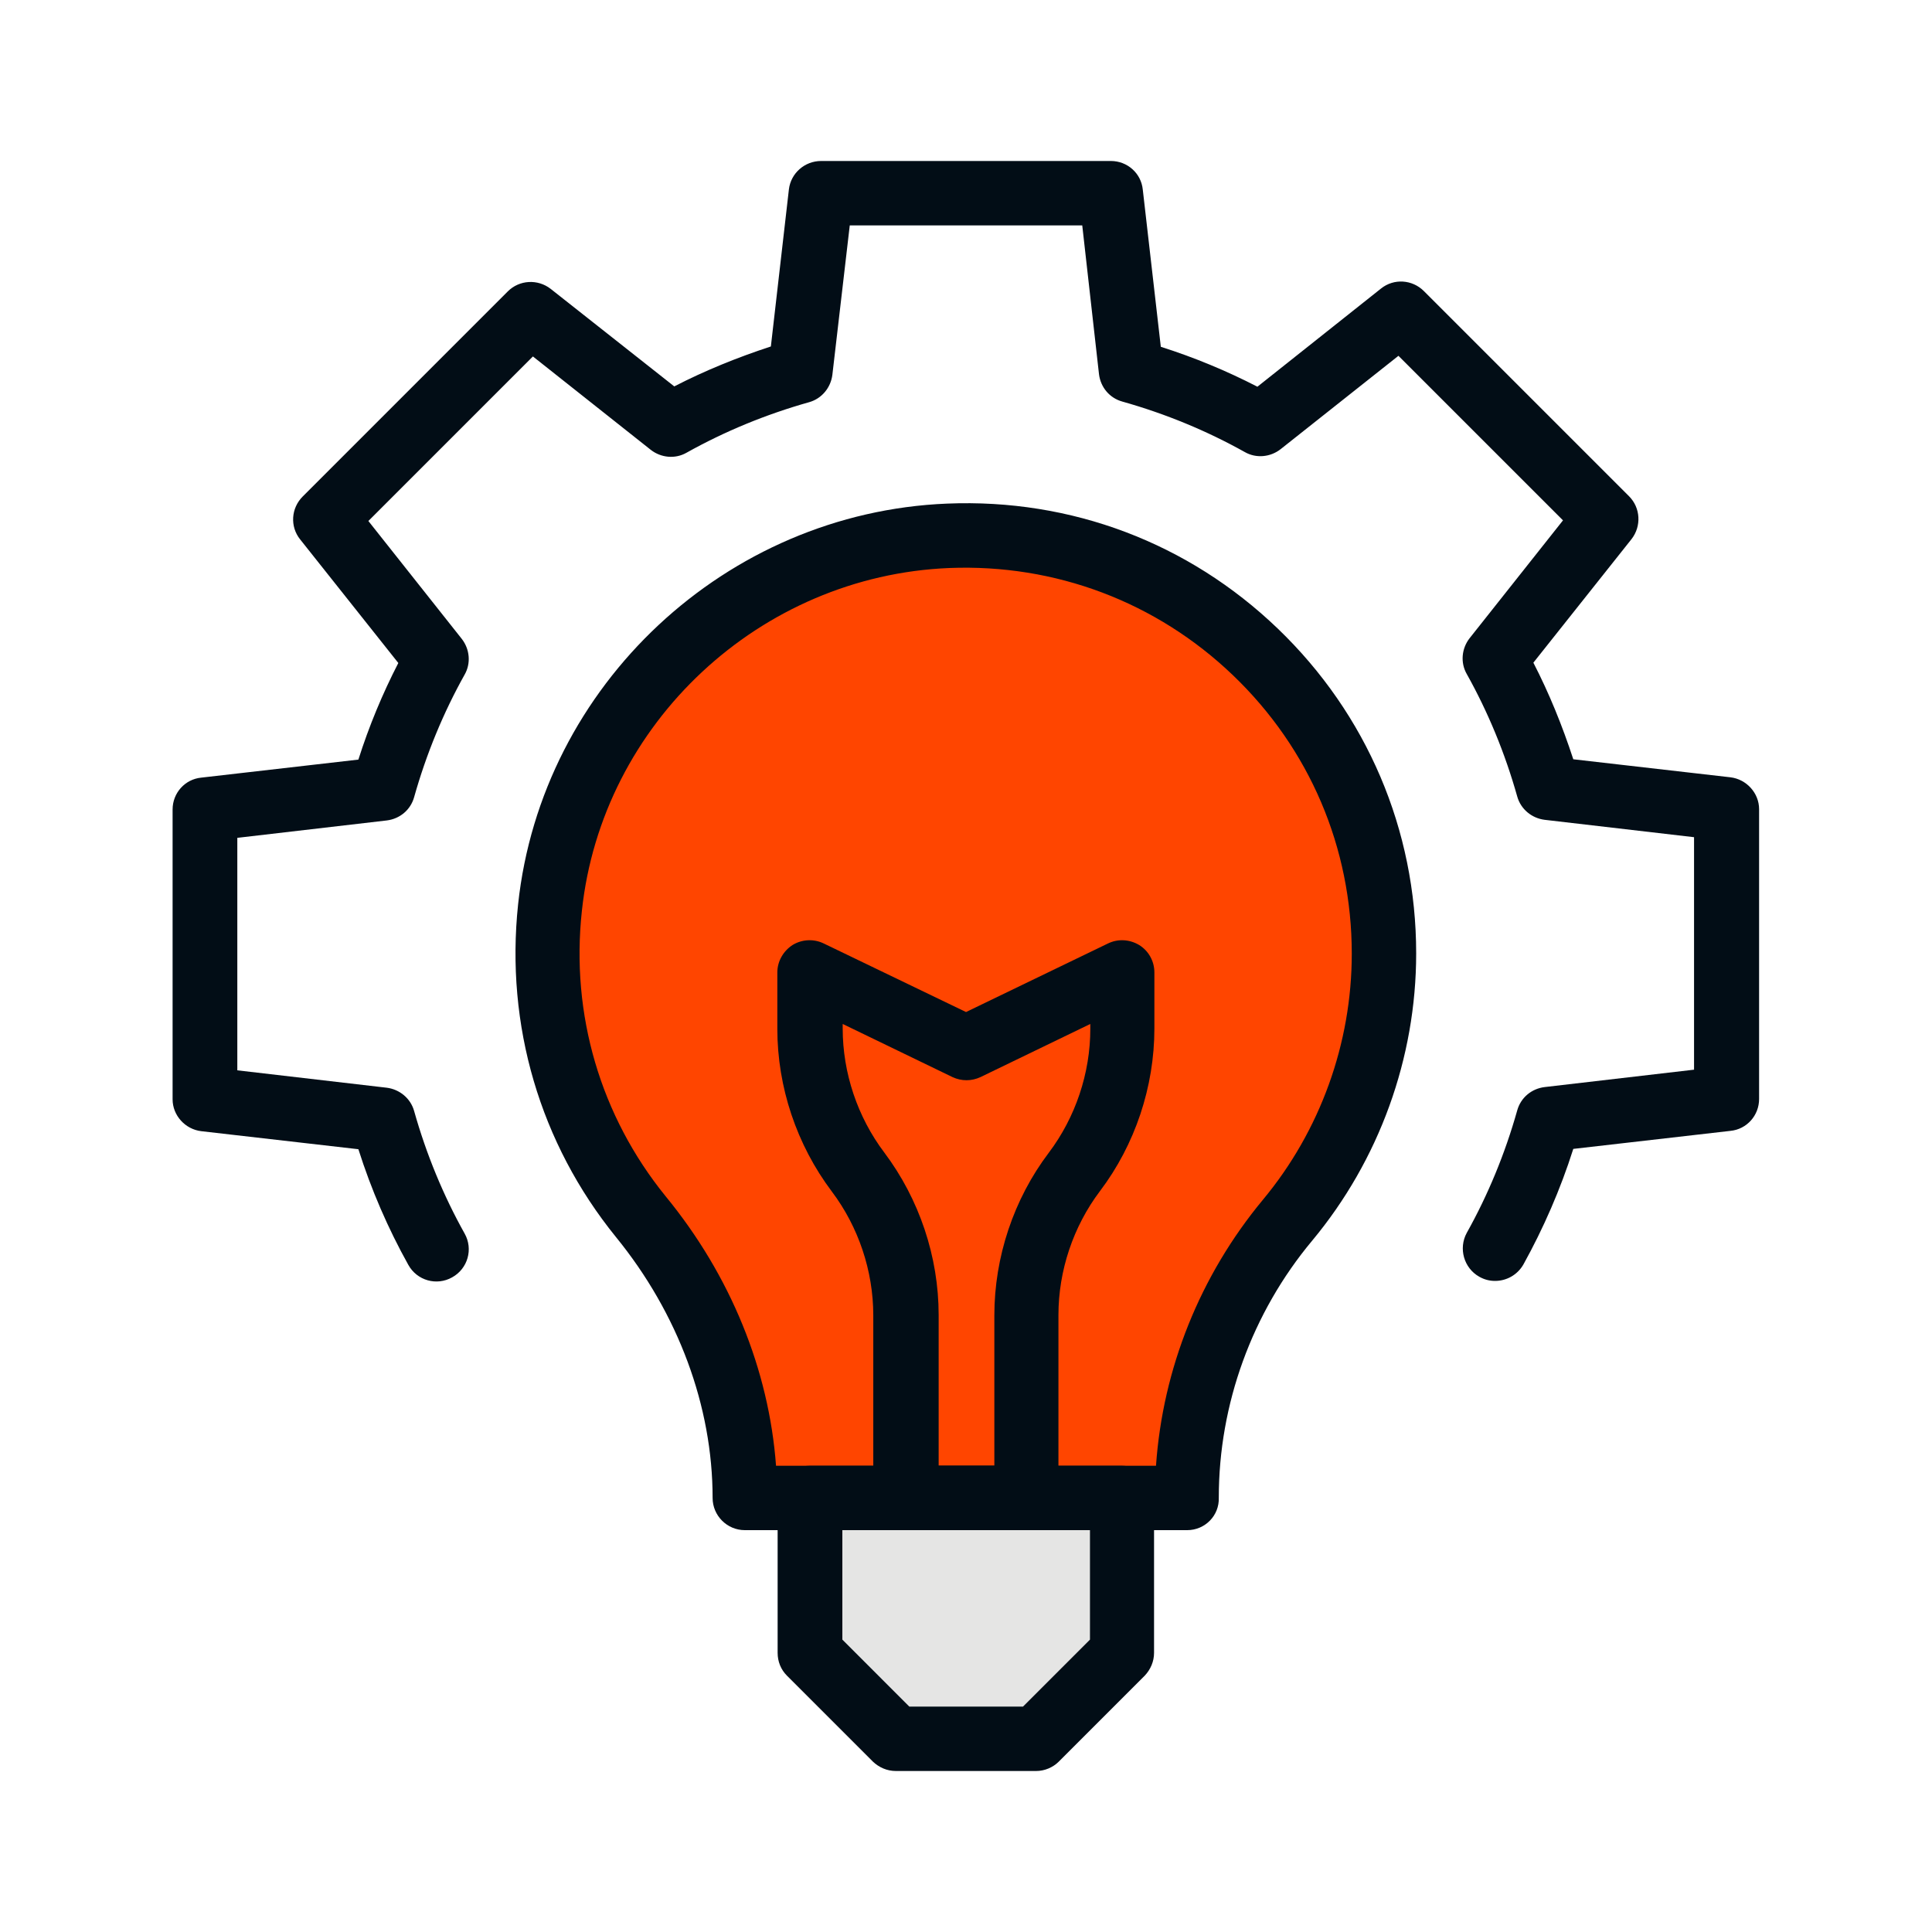 <svg xmlns="http://www.w3.org/2000/svg" width="200" height="200" viewBox="0 0 200 200" fill="none"><path d="M154.767 132.6C154.201 132.6 153.667 132.467 153.134 132.167C151.534 131.267 150.967 129.233 151.834 127.633C154.034 123.7 155.801 119.433 157.067 114.933C157.434 113.633 158.534 112.7 159.901 112.533L175.367 110.733V86.666L159.901 84.867C158.567 84.7 157.434 83.766 157.067 82.466C155.801 77.966 154.034 73.7 151.834 69.766C151.167 68.6 151.301 67.133 152.134 66.067L161.801 53.867L144.767 36.833L132.567 46.5C131.501 47.333 130.034 47.467 128.867 46.8C124.934 44.6 120.667 42.833 116.167 41.566C114.867 41.2 113.934 40.1 113.767 38.733L112.034 23.333H87.967L86.167 38.8C86.001 40.133 85.067 41.267 83.767 41.633C79.267 42.9 75.001 44.666 71.067 46.867C69.9 47.533 68.434 47.4 67.367 46.566L55.167 36.9L38.134 53.933L47.8 66.133C48.634 67.2 48.767 68.666 48.1 69.833C45.901 73.766 44.134 78.033 42.867 82.533C42.501 83.833 41.401 84.766 40.034 84.933L24.567 86.733V110.8L40.034 112.6C41.367 112.767 42.501 113.7 42.867 115C44.134 119.5 45.901 123.767 48.1 127.7C49.001 129.3 48.434 131.333 46.8 132.233C45.2 133.133 43.167 132.567 42.267 130.933C40.167 127.167 38.434 123.167 37.1 118.967L20.834 117.1C19.167 116.9 17.867 115.467 17.867 113.8V83.8C17.867 82.1 19.134 80.666 20.834 80.5L37.1 78.633C38.2 75.166 39.6 71.8 41.234 68.633L31.067 55.833C30 54.5 30.134 52.6 31.334 51.4L52.567 30.166C53.767 28.966 55.667 28.866 57.001 29.9L69.8 40C72.967 38.367 76.334 37 79.8 35.867L81.667 19.6C81.867 17.933 83.3 16.666 85.001 16.666H115.001C116.701 16.666 118.134 17.933 118.301 19.633L120.167 35.9C123.634 37 127.001 38.4 130.167 40.033L142.967 29.866C144.301 28.8 146.201 28.933 147.401 30.133L168.634 51.367C169.834 52.566 169.934 54.467 168.901 55.8L158.734 68.6C160.367 71.766 161.734 75.133 162.867 78.6L179.134 80.466C180.801 80.666 182.101 82.1 182.101 83.766V113.767C182.101 115.467 180.834 116.9 179.134 117.067L162.867 118.933C161.534 123.133 159.767 127.167 157.701 130.9C157.067 132 155.934 132.6 154.767 132.6Z" fill="#020D16"></path><path d="M143.3 98.733C143.3 74.233 122.933 54.467 98.2 55.467C77.1 56.333 59.233 72.933 56.967 93.933C55.667 106.1 59.4 117.367 66.367 125.933C73.1 134.233 77.1 144.367 77.1 155.067H122.867C122.867 144.567 126.567 134.433 133.3 126.367C139.533 118.867 143.3 109.233 143.3 98.733Z" fill="#FF4500"></path><path d="M122.902 158.4H77.102C75.269 158.4 73.769 156.9 73.769 155.066C73.769 145.566 70.202 135.966 63.769 128.066C55.902 118.366 52.302 106.133 53.635 93.6C56.069 70.9 75.168 53.066 98.035 52.133C110.902 51.6 123.035 56.2 132.269 65.066C141.502 73.933 146.602 85.9 146.602 98.7C146.602 109.533 142.769 120.1 135.835 128.433C129.602 135.9 126.169 145.366 126.169 155.033C126.235 156.9 124.735 158.4 122.902 158.4ZM80.335 151.733H119.669C120.369 141.666 124.235 132.033 130.735 124.2C136.669 117.066 139.935 108 139.935 98.733C139.935 87.733 135.569 77.5 127.635 69.9C119.702 62.3 109.235 58.366 98.269 58.8C78.668 59.6 62.302 74.866 60.235 94.3C59.069 105.033 62.169 115.533 68.902 123.833C75.635 132.033 79.602 141.833 80.335 151.733Z" fill="#020D16"></path><path d="M107.265 180H92.732C89.265 176.534 87.299 174.567 83.832 171.1V155.067H116.132V171.1C112.665 174.567 110.732 176.534 107.265 180Z" fill="#E5E5E4"></path><path d="M107.267 183.333H92.733C91.833 183.333 91 182.967 90.367 182.367L81.467 173.467C80.833 172.833 80.5 172 80.5 171.1V155.067C80.5 153.233 82 151.733 83.833 151.733H116.133C117.967 151.733 119.467 153.233 119.467 155.067V171.1C119.467 172 119.1 172.833 118.5 173.467L109.6 182.367C109 182.967 108.133 183.333 107.267 183.333ZM94.133 176.667H105.9L112.833 169.733V158.4H87.2V169.733L94.133 176.667Z" fill="#020D16"></path><path d="M106.235 158.4H93.735C91.902 158.4 90.402 156.9 90.402 155.066V136.166C90.402 131.566 88.869 127 86.102 123.333C82.469 118.5 80.469 112.533 80.469 106.5V100.666C80.469 99.533 81.069 98.466 82.035 97.833C83.002 97.233 84.235 97.166 85.269 97.666L100.002 104.766L114.702 97.666C115.735 97.166 116.935 97.233 117.935 97.833C118.902 98.433 119.502 99.5 119.502 100.666V106.466C119.502 112.5 117.502 118.5 113.869 123.3C111.102 126.966 109.569 131.533 109.569 136.133V155.033C109.569 156.9 108.102 158.4 106.235 158.4ZM97.102 151.733H102.935V136.166C102.935 130.133 104.935 124.133 108.569 119.333C111.335 115.666 112.869 111.1 112.869 106.5V106L101.502 111.5C100.569 111.933 99.535 111.933 98.602 111.5L87.235 106V106.466C87.235 111.066 88.769 115.633 91.535 119.3C95.169 124.133 97.169 130.1 97.169 136.133V151.733H97.102Z" fill="#020D16"></path></svg>